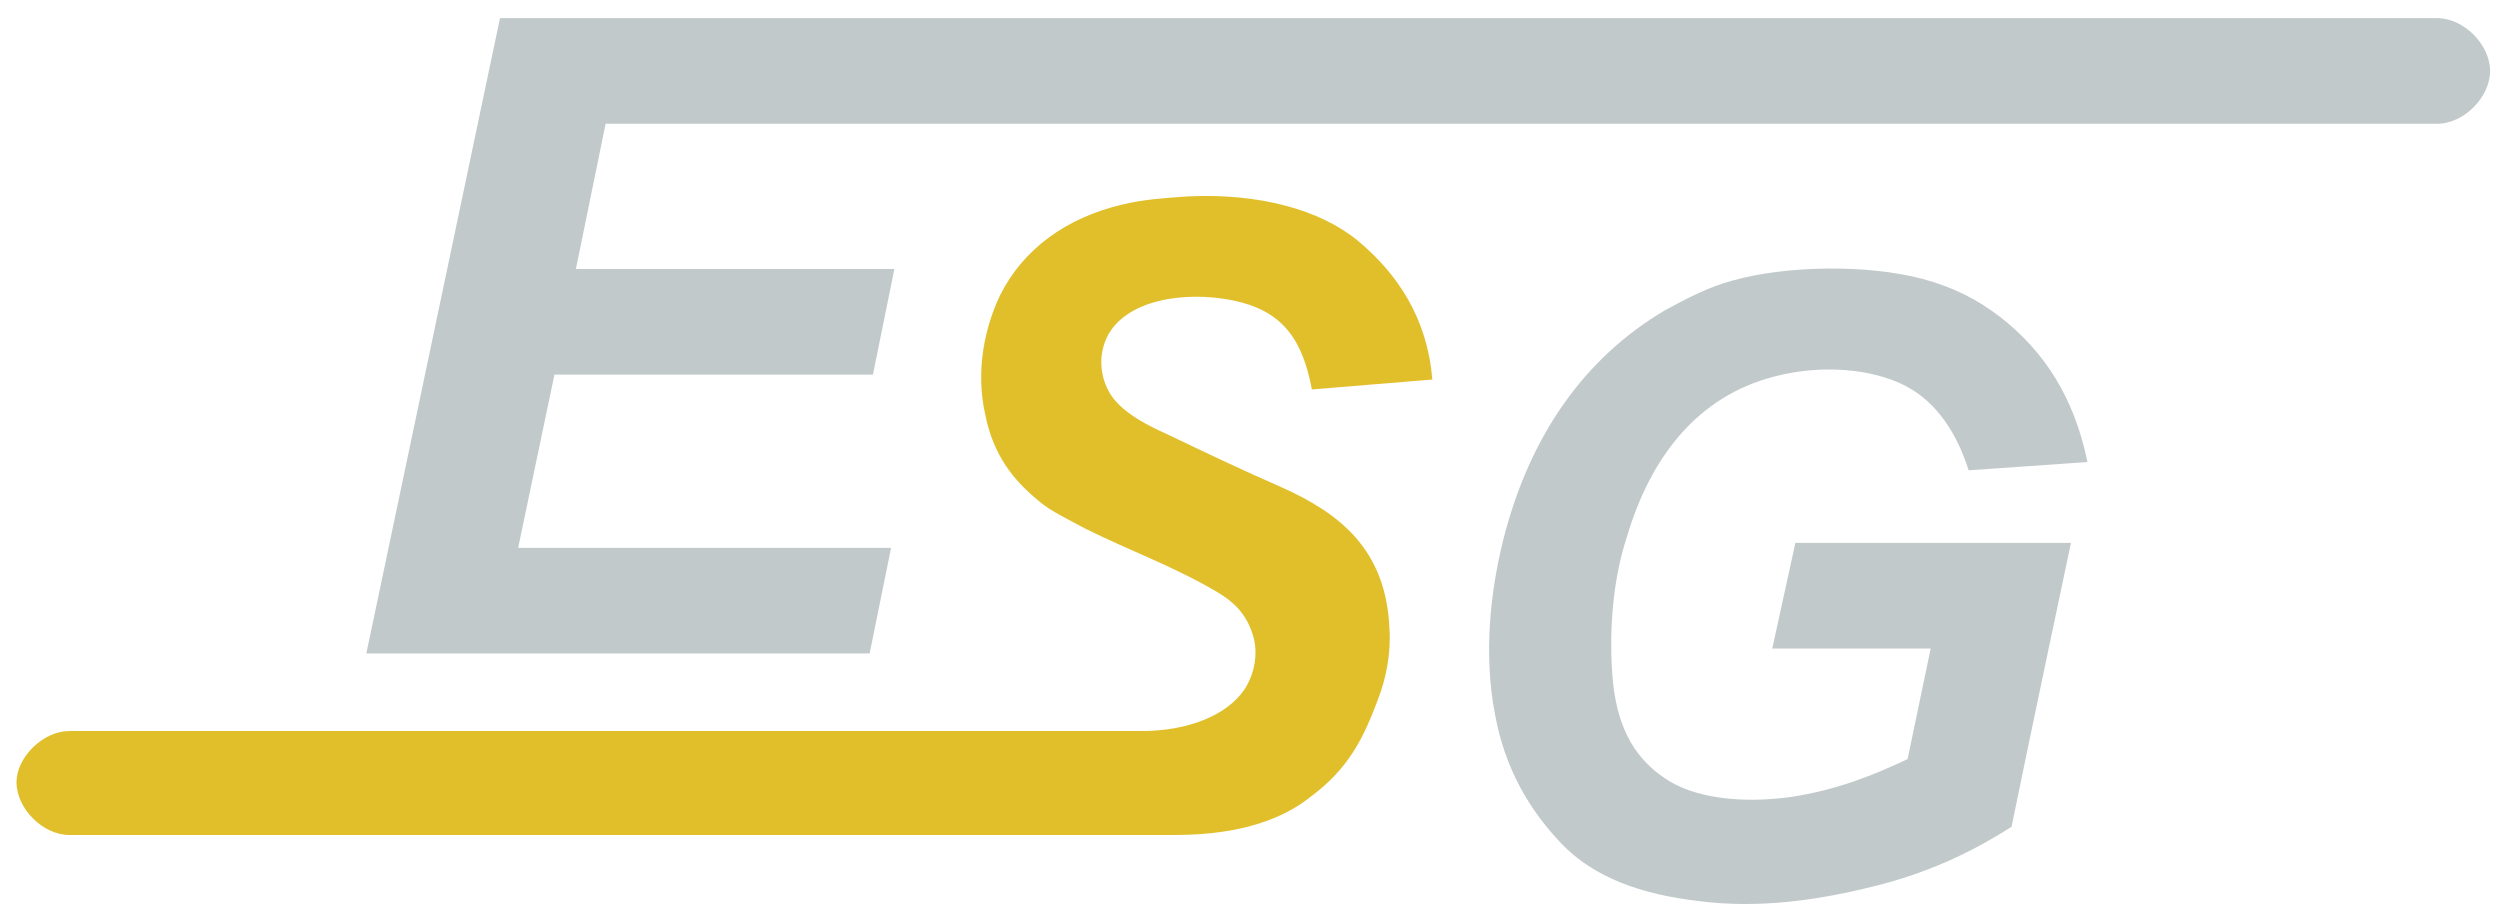 <svg width="151.5" height="56" viewBox="0 0 151.5 56" xmlns="http://www.w3.org/2000/svg">
    <style type="text/css">
        .st0{fill:#C2C9CA;}
        .st1{fill:#E1BF2B;}
    </style>
    <path id="svg_1" d="m36.7,7.5l-1.8,8.8l19.3,0l-1.3,6.4l-19.3,0l-2.2,10.5l22.6,0l-1.3,6.4l-30.5,0l8.1,-38.5l117.4,0c1.6,0 3.2,1.6 3.2,3.2c0,1.6 -1.6,3.2 -3.2,3.2l-111,0" class="st0"/>
    <path id="svg_2" d="m4.2,44.3l65,0c2.7,0 5.1,-0.9 6.2,-2.5c0.6,-0.9 0.9,-2.2 0.5,-3.4c-0.4,-1.2 -1.1,-1.9 -2.1,-2.5c-2.7,-1.6 -5.3,-2.5 -8.1,-3.9c-0.9,-0.5 -2,-1 -2.7,-1.6c-1.6,-1.3 -2.8,-2.8 -3.3,-5.3c-0.6,-2.7 0,-5.3 0.9,-7.2c1.4,-2.8 4,-4.7 7.4,-5.5c1.2,-0.3 2.5,-0.4 4,-0.5c4.3,-0.2 8,0.8 10.3,2.7c2.4,2 4.2,4.7 4.5,8.4l-7.3,0.6c-0.6,-3.2 -1.9,-4.8 -4.8,-5.4c-3,-0.6 -6.5,0 -7.6,2.2c-0.7,1.4 -0.3,3 0.5,3.9c0.8,0.9 2,1.5 3.1,2c2.3,1.1 4.6,2.2 6.9,3.2c3.6,1.6 6.4,3.8 6.6,8.6c0.1,1.5 -0.2,3 -0.7,4.3c-0.9,2.4 -1.8,4.2 -4.1,5.9c-1.5,1.2 -4,2.3 -8.2,2.3l-67,0c-1.6,0 -3.2,-1.6 -3.2,-3.2c0,-1.5 1.6,-3.1 3.2,-3.1" class="st1"/>
    <path id="svg_3" d="m126.5,28c-0.8,-3.9 -2.6,-6.7 -5.3,-8.8c-1.3,-1 -2.8,-1.8 -4.7,-2.3c-3.4,-0.9 -8.3,-0.8 -11.5,0.1c-1.5,0.4 -2.8,1.1 -4.1,1.8c-4.9,2.9 -8.2,7.6 -9.8,13.9c-0.8,3.2 -1.2,7 -0.5,10.6c0.6,3.3 2.1,5.8 4,7.8c2,2.1 4.9,3.1 8.3,3.5c3.8,0.5 7.5,-0.1 10.7,-0.9c3.2,-0.8 5.8,-2 8.3,-3.6c1.1,-5.4 3.6,-17.2 3.6,-17.2l-16.7,0l-1.4,6.4l9.6,0c0,0 -1,4.8 -1.4,6.7c-2.1,1 -4.4,1.9 -7.1,2.3c-2.9,0.4 -5.9,0.1 -7.7,-1.2c-1.9,-1.3 -2.9,-3.3 -3.1,-6.3c-0.2,-2.9 0.1,-5.9 0.9,-8.3c1.4,-4.7 4.2,-8.5 9,-9.7c2.7,-0.7 5.8,-0.5 7.9,0.6c1.9,1 3.1,2.9 3.8,5.1l7.2,-0.5" class="st0"/>
</svg>